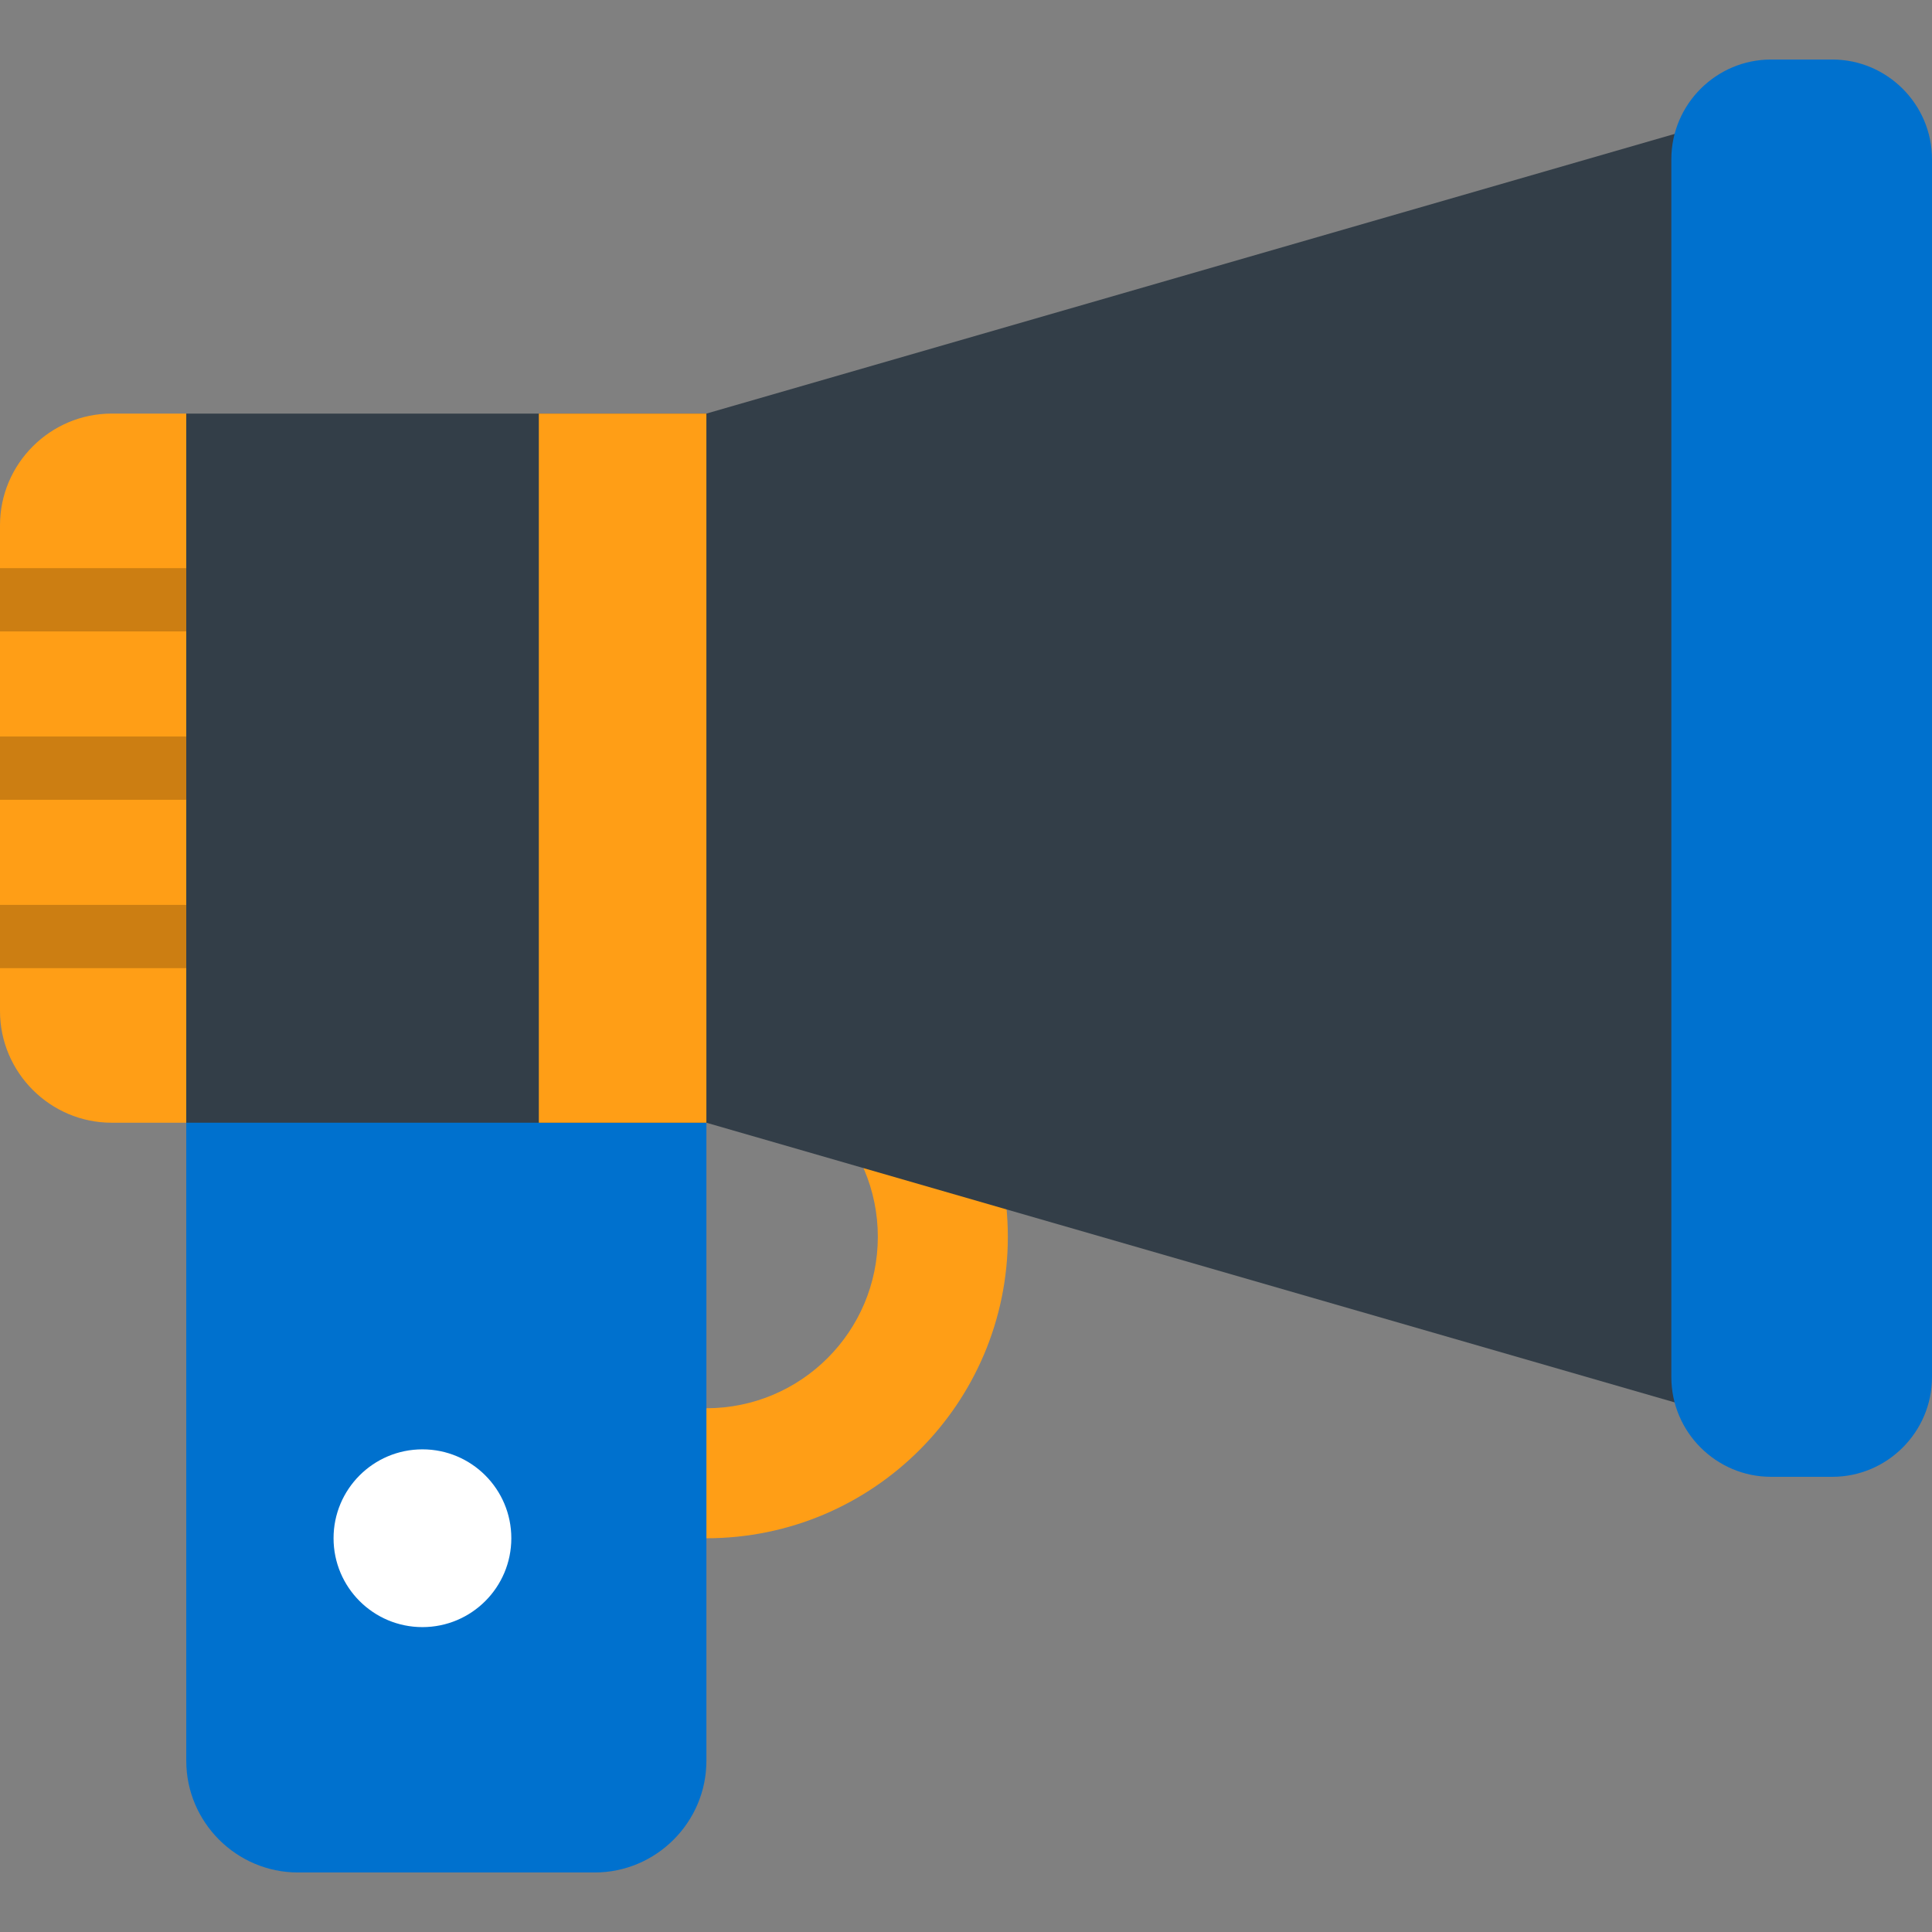 <?xml version="1.0" encoding="iso-8859-1"?>
<!-- Uploaded to: SVG Repo, www.svgrepo.com, Generator: SVG Repo Mixer Tools -->
<svg version="1.1" id="Layer_1" xmlns="http://www.w3.org/2000/svg" xmlns:xlink="http://www.w3.org/1999/xlink" 
	 viewBox="0 0 512 512" xml:space="preserve">
<rect x="0" y="0" width="512" height="512" fill="#808080" stroke="none"/>
<path style="fill:#FF9E16;" d="M187.201,407.653c44.122,0,79.886-35.765,79.886-79.885s-35.764-79.885-79.886-79.885v34.453
	c25.093,0,45.433,20.341,45.433,45.432c0,25.091-20.339,45.432-45.433,45.432L187.201,407.653L187.201,407.653z"/>
<path style="fill:#0071CE;" d="M187.203,466.636c0,16.274-13.315,29.587-29.589,29.587H78.952
	c-16.274,0-29.589-13.314-29.589-29.587V277.663c0-16.274,13.315-29.587,29.589-29.587h78.662c16.274,0,29.589,13.314,29.589,29.587
	L187.203,466.636L187.203,466.636z"/>
<path style="fill:#FF9E16;" d="M49.364,109.604H29.585C13.314,109.604,0,122.917,0,139.191v128.756
	c0,16.273,13.314,29.586,29.585,29.586h19.779V109.604z"/>
<rect y="195.182" style="opacity:0.2;enable-background:new    ;" width="49.368" height="16.769"/>
<rect y="150.565" style="opacity:0.2;enable-background:new    ;" width="49.368" height="16.769"/>
<rect y="239.799" style="opacity:0.2;enable-background:new    ;" width="49.368" height="16.769"/>
<polygon style="fill:#333E48;" points="187.203,109.604 483.572,24.002 483.572,383.135 187.203,297.534 49.364,297.534 
	49.364,109.604 "/>
<rect x="142.795" y="109.604" style="fill:#FF9E16;" width="44.404" height="187.926"/>
<path style="fill:#0071CE;" d="M512,42.185c0-14.524-11.881-26.408-26.405-26.408H469.33c-14.524,0-26.407,11.884-26.407,26.408
	v322.779c0,14.524,11.883,26.407,26.407,26.407h16.265c14.523,0,26.405-11.883,26.405-26.407V42.185z"/>
<circle style="fill:#FFFFFF;" cx="111.951" cy="407.647" r="23.555"/>
</svg>